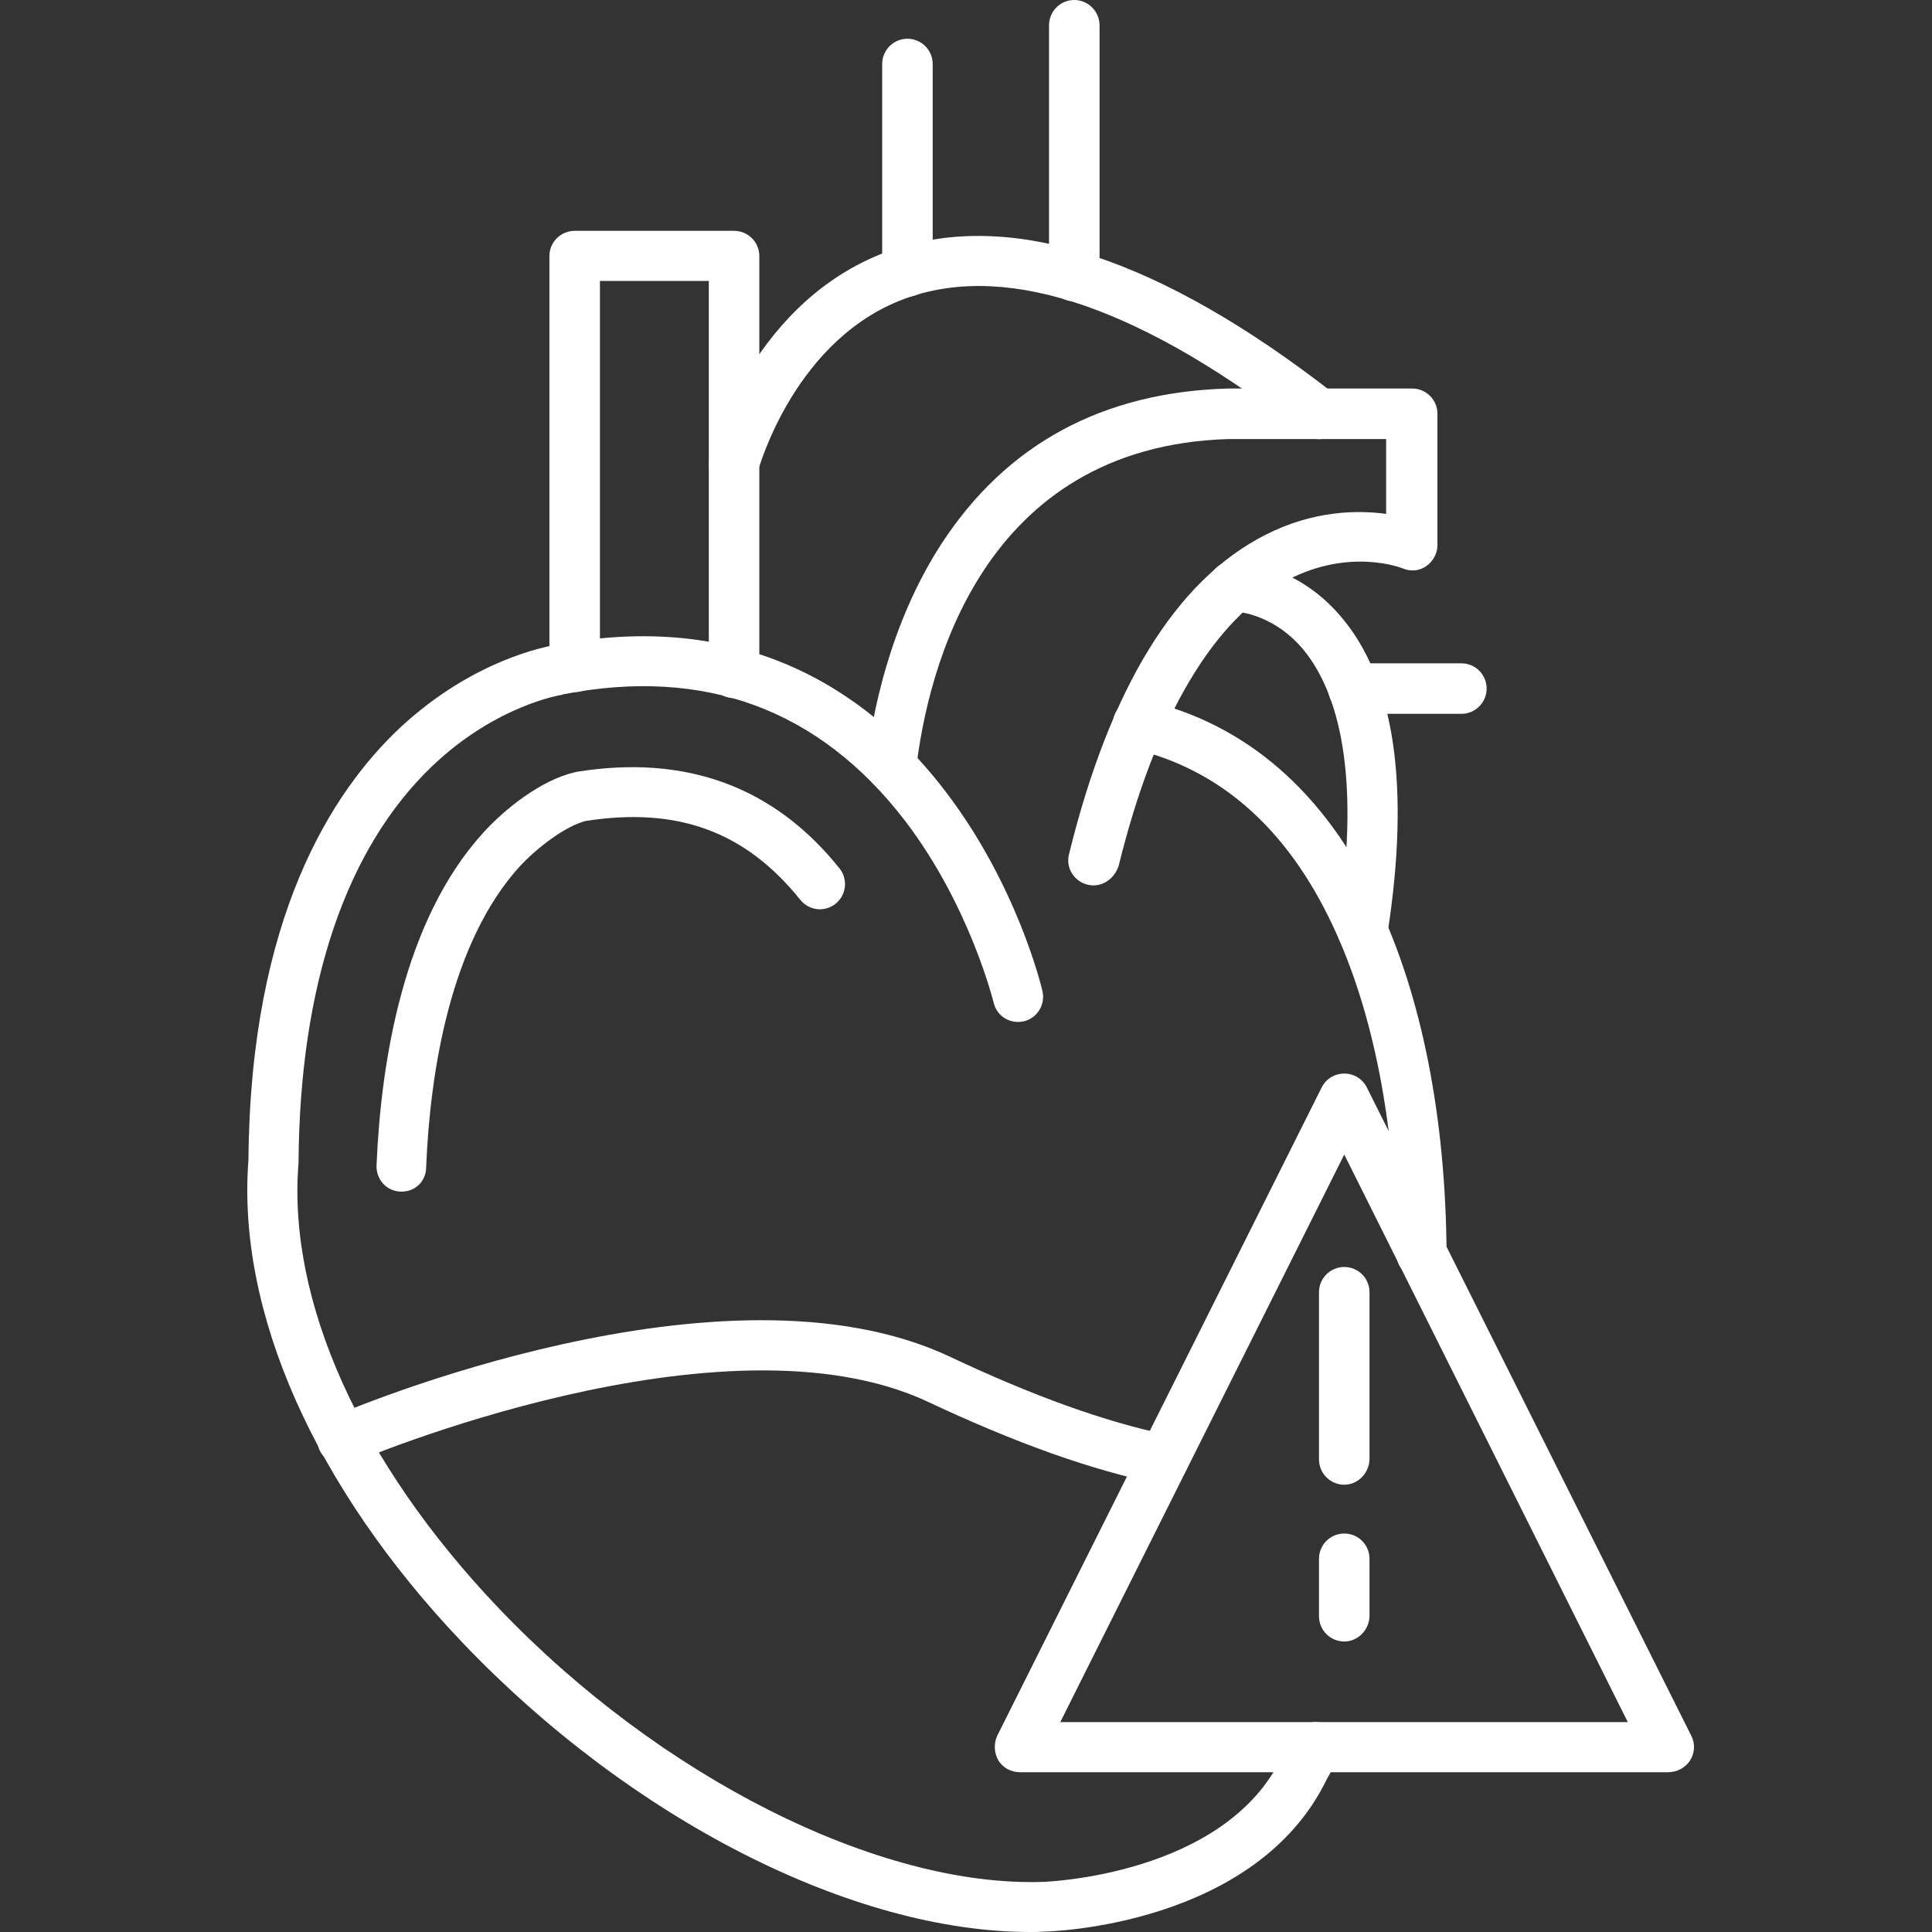 <svg xmlns="http://www.w3.org/2000/svg" xmlns:xlink="http://www.w3.org/1999/xlink" width="100" zoomAndPan="magnify" viewBox="0 0 75 75" height="100" preserveAspectRatio="xMidYMid meet"><rect x="0" y="0" width="75" height="75" fill="#333333" stroke="none"/><defs><clipPath id="15c502bbfa"><path d="M 9.188 24 L 57 24 L 57 75 L 9.188 75 Z M 9.188 24 "></path></clipPath></defs><g id="a3adaa6e0c"><path style=" stroke:none;fill-rule:nonzero;fill:#ffffff;fill-opacity:1;" d="M 15.598 46.258 C 15.578 46.258 15.562 46.258 15.547 46.258 C 15.004 46.242 14.598 45.785 14.617 45.242 C 14.785 41.238 15.648 35.742 18.758 32.328 C 19.57 31.43 20.988 30.281 22.324 29.977 C 22.344 29.977 22.375 29.961 22.395 29.961 C 26.621 29.281 30.051 30.535 32.59 33.711 C 32.926 34.137 32.859 34.742 32.438 35.082 C 32.012 35.422 31.406 35.352 31.066 34.93 C 28.938 32.277 26.301 31.312 22.73 31.871 C 21.938 32.074 20.84 32.918 20.18 33.629 C 17.473 36.605 16.695 41.625 16.543 45.312 C 16.543 45.852 16.121 46.258 15.598 46.258 Z M 15.598 46.258 "></path><g clip-rule="nonzero" clip-path="url(#15c502bbfa)"><path style=" stroke:none;fill-rule:nonzero;fill:#ffffff;fill-opacity:1;" d="M 39.992 75 C 33.094 75 24.508 70.637 17.945 63.758 C 12.215 57.738 9.188 50.926 9.645 45.023 C 9.715 35.625 12.891 30.719 15.547 28.234 C 18.371 25.613 21.191 25.105 21.547 25.039 C 29.359 23.535 34.109 27.305 36.715 30.738 C 39.488 34.371 40.434 38.312 40.469 38.48 C 40.586 39.004 40.266 39.527 39.738 39.648 C 39.215 39.766 38.691 39.445 38.574 38.922 C 38.559 38.887 37.66 35.168 35.125 31.852 C 31.812 27.543 27.363 25.887 21.887 26.949 C 21.871 26.949 21.852 26.949 21.836 26.969 C 21.82 26.969 19.281 27.355 16.781 29.738 C 13.434 32.934 11.641 38.227 11.59 45.074 C 11.59 45.09 11.59 45.125 11.59 45.141 C 11.148 50.5 13.992 56.793 19.352 62.422 C 25.621 68.996 34.109 73.258 40.469 73.055 C 40.551 73.055 47.566 72.82 49.766 68.188 C 49.781 68.152 49.801 68.117 49.816 68.086 C 49.953 67.883 50.086 67.645 50.238 67.359 C 50.492 66.883 51.086 66.715 51.559 66.969 C 52.031 67.223 52.199 67.816 51.945 68.289 C 51.777 68.574 51.645 68.828 51.508 69.066 C 48.77 74.73 40.855 74.984 40.52 74.984 C 40.348 75 40.18 75 39.992 75 Z M 55.191 49.656 C 54.652 49.656 54.23 49.234 54.211 48.691 C 54.18 43.688 53.316 39.273 51.727 35.91 C 49.953 32.141 47.332 29.84 43.949 29.062 C 43.426 28.945 43.105 28.422 43.223 27.898 C 43.34 27.371 43.867 27.051 44.391 27.168 C 48.379 28.082 51.441 30.754 53.484 35.082 C 55.191 38.684 56.125 43.383 56.156 48.676 C 56.176 49.215 55.75 49.656 55.191 49.656 C 55.211 49.656 55.191 49.656 55.191 49.656 Z M 55.191 49.656 "></path></g><path style=" stroke:none;fill-rule:nonzero;fill:#ffffff;fill-opacity:1;" d="M 42.445 34.371 C 42.359 34.371 42.293 34.355 42.207 34.34 C 41.684 34.203 41.363 33.68 41.5 33.156 C 43.086 26.695 45.656 22.52 49.125 20.762 C 50.984 19.816 52.691 19.797 53.809 19.949 L 53.809 17.043 L 47.703 17.043 C 38.066 17.328 36.004 26.105 35.562 29.859 C 35.496 30.398 35.023 30.77 34.48 30.703 C 33.941 30.637 33.57 30.164 33.637 29.621 C 33.855 27.777 34.516 24.246 36.543 21.117 C 39.062 17.246 42.801 15.215 47.688 15.082 C 47.703 15.082 47.703 15.082 47.719 15.082 L 54.82 15.082 C 55.363 15.082 55.801 15.52 55.801 16.062 L 55.801 21.168 C 55.801 21.488 55.633 21.793 55.363 21.98 C 55.094 22.164 54.754 22.199 54.449 22.062 C 54.363 22.031 52.387 21.27 50.004 22.504 C 47.129 23.992 44.848 27.828 43.426 33.613 C 43.273 34.066 42.887 34.371 42.445 34.371 Z M 42.445 34.371 "></path><path style=" stroke:none;fill-rule:nonzero;fill:#ffffff;fill-opacity:1;" d="M 28.496 27.102 C 27.957 27.102 27.516 26.664 27.516 26.121 L 27.516 10.906 L 23.289 10.906 L 23.289 25.887 C 23.289 26.426 22.852 26.867 22.309 26.867 C 21.77 26.867 21.328 26.426 21.328 25.887 L 21.328 9.941 C 21.328 9.398 21.77 8.961 22.309 8.961 L 28.496 8.961 C 29.039 8.961 29.477 9.398 29.477 9.941 L 29.477 26.137 C 29.477 26.664 29.039 27.102 28.496 27.102 Z M 28.496 27.102 "></path><path style=" stroke:none;fill-rule:nonzero;fill:#ffffff;fill-opacity:1;" d="M 28.496 19.004 C 28.414 19.004 28.328 18.988 28.242 18.969 C 27.719 18.836 27.414 18.309 27.551 17.785 C 27.617 17.531 29.223 11.547 34.668 9.688 C 39.266 8.133 45.031 10.008 51.812 15.301 C 52.234 15.641 52.32 16.246 51.98 16.672 C 51.645 17.094 51.035 17.176 50.613 16.84 C 44.391 11.988 39.234 10.195 35.309 11.531 C 30.863 13.035 29.445 18.227 29.426 18.277 C 29.324 18.715 28.938 19.004 28.496 19.004 Z M 28.496 19.004 "></path><path style=" stroke:none;fill-rule:nonzero;fill:#ffffff;fill-opacity:1;" d="M 52.895 37.094 C 52.844 37.094 52.793 37.094 52.742 37.078 C 52.219 36.992 51.844 36.504 51.93 35.961 C 52.945 29.535 51.727 26.543 50.543 25.156 C 49.328 23.754 47.906 23.738 47.871 23.738 C 47.332 23.754 46.891 23.316 46.891 22.773 C 46.891 22.234 47.316 21.793 47.855 21.793 C 47.957 21.793 50.207 21.793 52.016 23.891 C 54.145 26.34 54.754 30.516 53.859 36.266 C 53.789 36.758 53.367 37.094 52.895 37.094 Z M 52.895 37.094 "></path><path style=" stroke:none;fill-rule:nonzero;fill:#ffffff;fill-opacity:1;" d="M 45.168 57.621 C 45.102 57.621 45.031 57.621 44.965 57.602 C 42.359 57.062 39.453 56.031 36.039 54.426 C 28.074 50.672 13.82 56.723 13.688 56.793 C 13.195 57.012 12.621 56.773 12.402 56.285 C 12.18 55.793 12.418 55.219 12.91 55 C 13.516 54.727 28.109 48.539 36.867 52.664 C 40.129 54.203 42.918 55.203 45.352 55.707 C 45.879 55.809 46.215 56.336 46.113 56.859 C 46.031 57.316 45.625 57.621 45.168 57.621 Z M 45.168 57.621 "></path><path style=" stroke:none;fill-rule:nonzero;fill:#ffffff;fill-opacity:1;" d="M 35.227 11.516 C 34.684 11.516 34.246 11.074 34.246 10.531 L 34.246 2.484 C 34.246 1.945 34.684 1.504 35.227 1.504 C 35.766 1.504 36.207 1.945 36.207 2.484 L 36.207 10.551 C 36.191 11.074 35.766 11.516 35.227 11.516 Z M 35.227 11.516 "></path><path style=" stroke:none;fill-rule:nonzero;fill:#ffffff;fill-opacity:1;" d="M 41.703 11.699 C 41.16 11.699 40.723 11.262 40.723 10.719 L 40.723 0.98 C 40.723 0.441 41.16 0 41.703 0 C 42.242 0 42.684 0.441 42.684 0.98 L 42.684 10.719 C 42.664 11.262 42.242 11.699 41.703 11.699 Z M 41.703 11.699 "></path><path style=" stroke:none;fill-rule:nonzero;fill:#ffffff;fill-opacity:1;" d="M 56.73 27.711 L 52.539 27.711 C 51.996 27.711 51.559 27.27 51.559 26.73 C 51.559 26.188 51.996 25.75 52.539 25.75 L 56.73 25.75 C 57.273 25.75 57.711 26.188 57.711 26.73 C 57.711 27.27 57.273 27.711 56.73 27.711 Z M 56.73 27.711 "></path><path style=" stroke:none;fill-rule:nonzero;fill:#ffffff;fill-opacity:1;" d="M 64.762 68.797 L 39.59 68.797 C 39.25 68.797 38.93 68.625 38.758 68.34 C 38.59 68.051 38.574 67.695 38.707 67.391 L 51.305 42.219 C 51.473 41.879 51.812 41.676 52.184 41.676 C 52.555 41.676 52.895 41.879 53.062 42.219 L 65.66 67.391 C 65.812 67.695 65.793 68.051 65.609 68.34 C 65.422 68.625 65.102 68.797 64.762 68.797 Z M 41.16 66.852 L 63.191 66.852 L 52.184 44.82 Z M 41.16 66.852 "></path><path style=" stroke:none;fill-rule:nonzero;fill:#ffffff;fill-opacity:1;" d="M 52.184 57.637 C 51.645 57.637 51.203 57.195 51.203 56.656 L 51.203 50.164 C 51.203 49.621 51.645 49.184 52.184 49.184 C 52.727 49.184 53.164 49.621 53.164 50.164 L 53.164 56.656 C 53.148 57.195 52.707 57.637 52.184 57.637 Z M 52.184 57.637 "></path><path style=" stroke:none;fill-rule:nonzero;fill:#ffffff;fill-opacity:1;" d="M 52.184 63.723 C 51.645 63.723 51.203 63.285 51.203 62.742 L 51.203 60.512 C 51.203 59.969 51.645 59.531 52.184 59.531 C 52.727 59.531 53.164 59.969 53.164 60.512 L 53.164 62.742 C 53.148 63.285 52.707 63.723 52.184 63.723 Z M 52.184 63.723 "></path></g></svg>